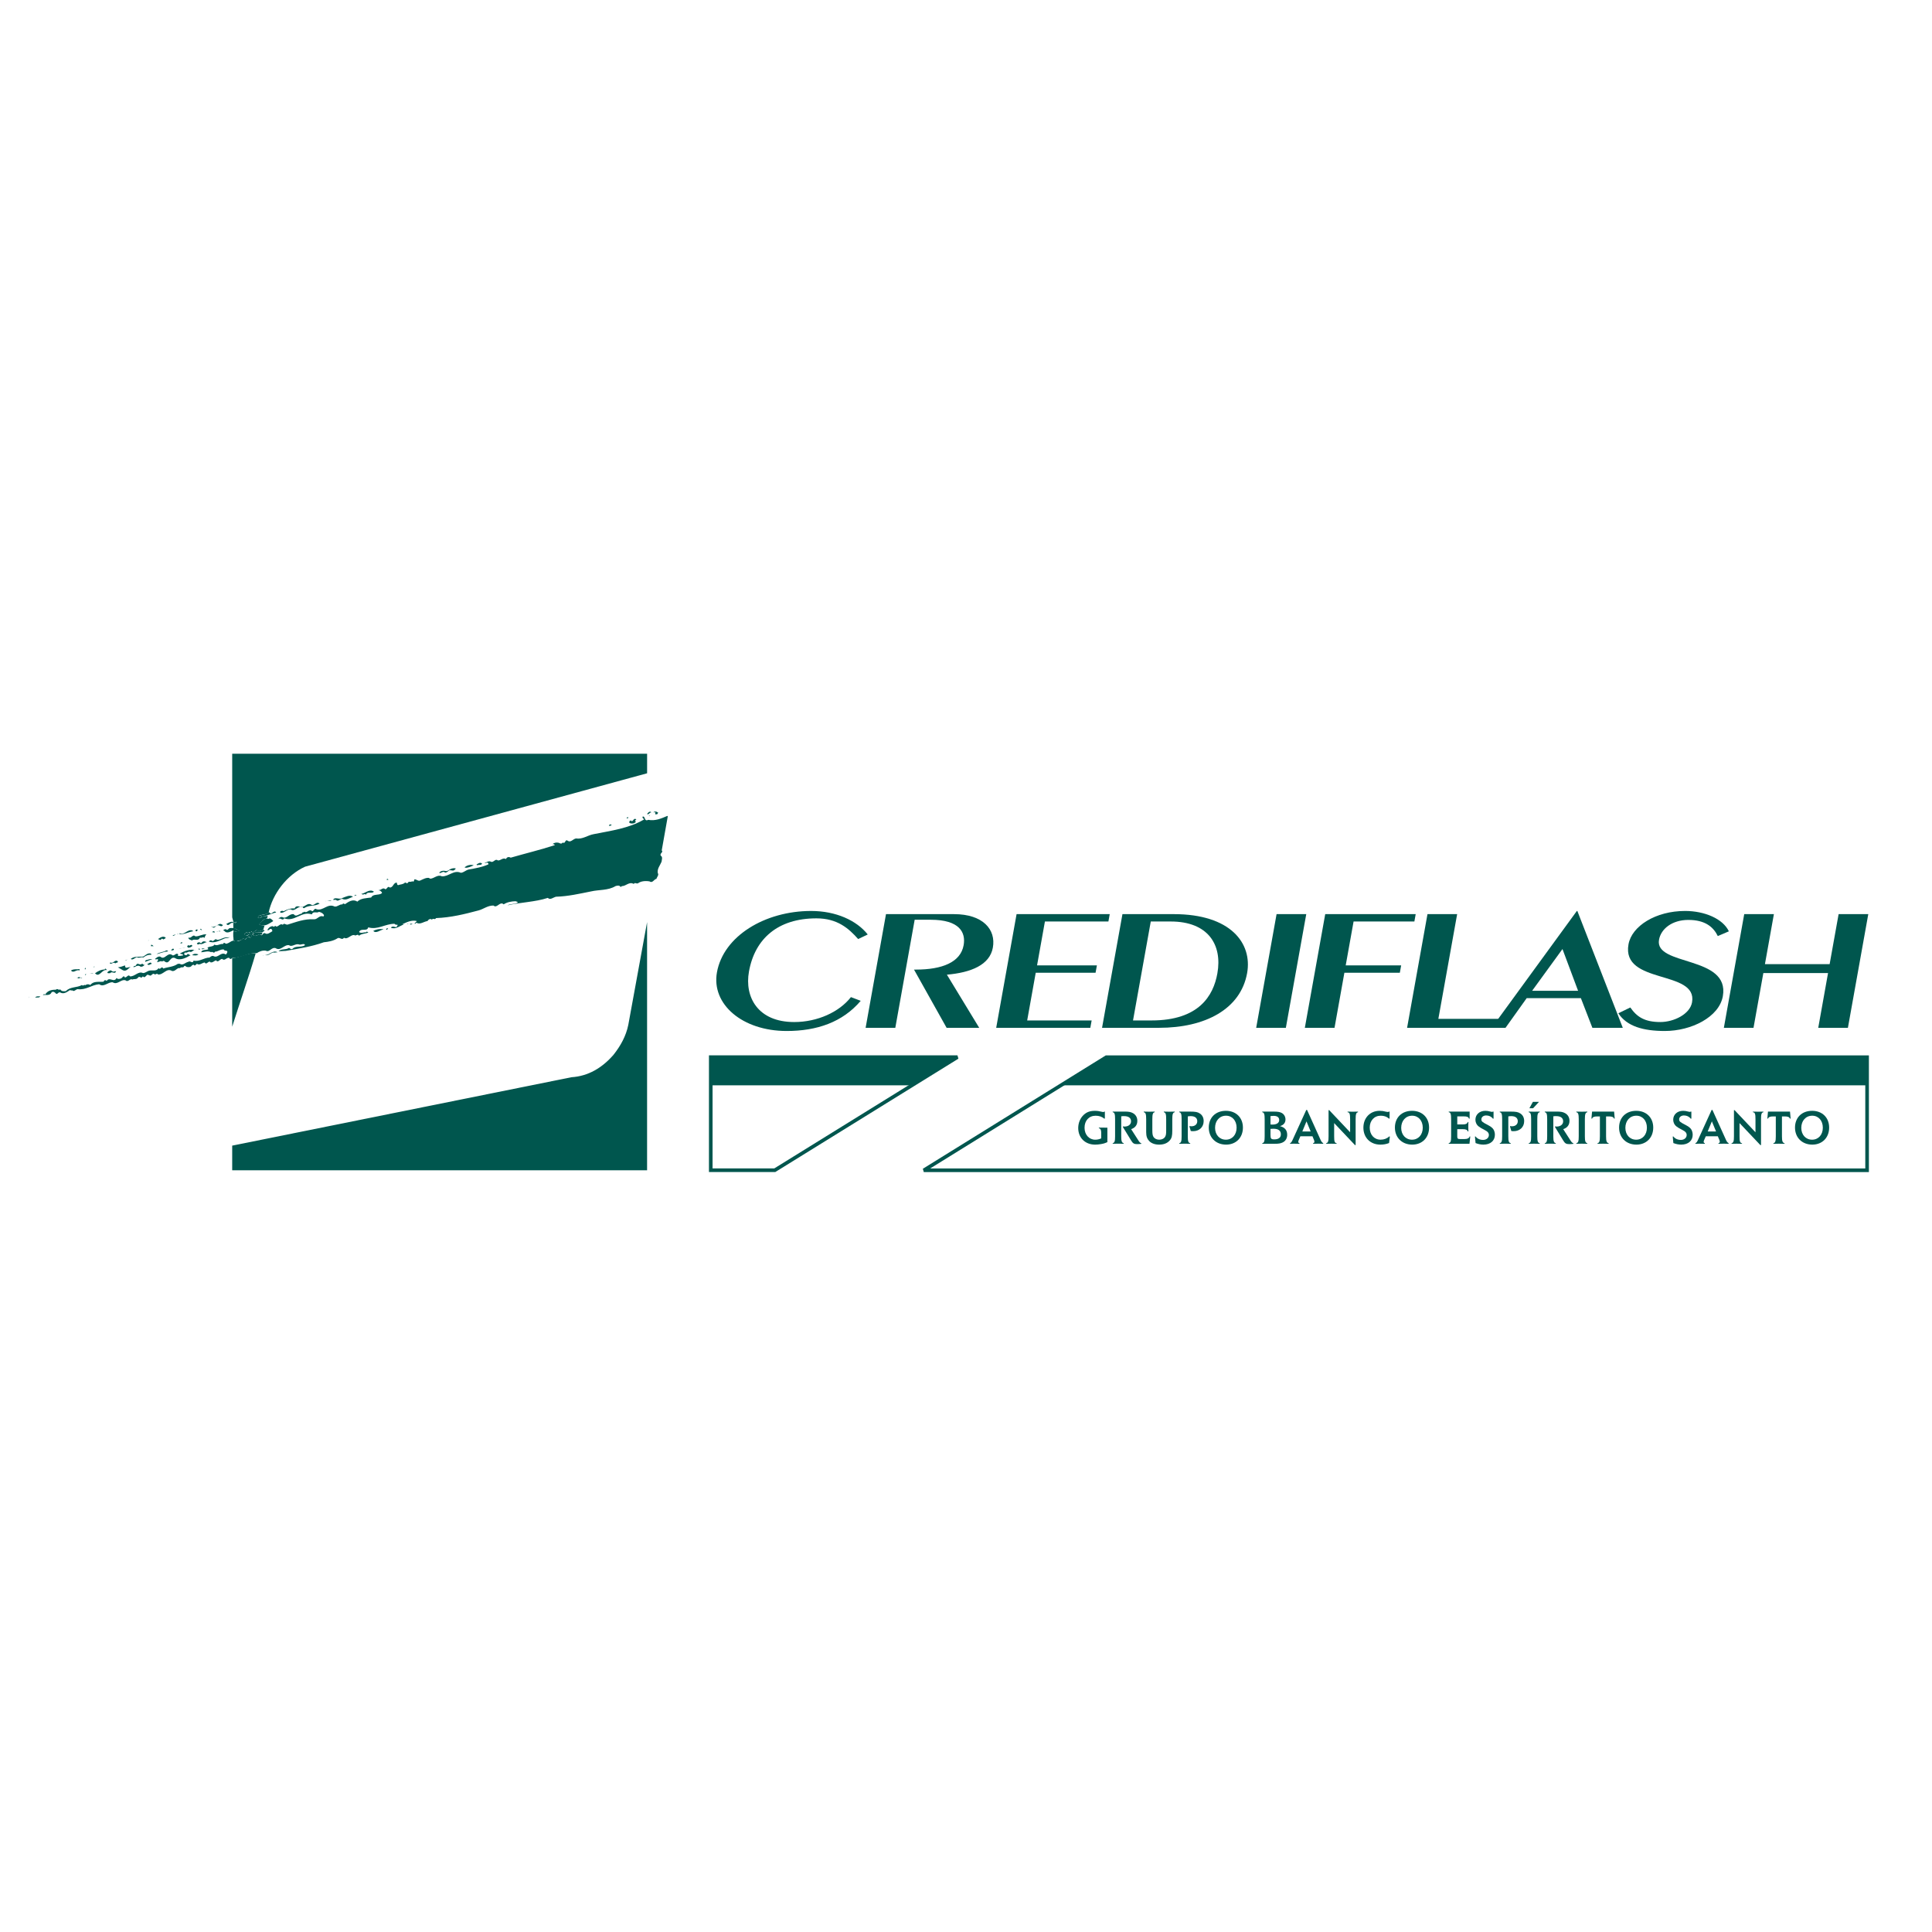 <?xml version="1.0" encoding="utf-8"?>
<!-- Generator: Adobe Illustrator 13.0.0, SVG Export Plug-In . SVG Version: 6.00 Build 14948)  -->
<!DOCTYPE svg PUBLIC "-//W3C//DTD SVG 1.0//EN" "http://www.w3.org/TR/2001/REC-SVG-20010904/DTD/svg10.dtd">
<svg version="1.0" id="Layer_1" xmlns="http://www.w3.org/2000/svg" xmlns:xlink="http://www.w3.org/1999/xlink" x="0px" y="0px"
	 width="192.756px" height="192.756px" viewBox="0 0 192.756 192.756" enable-background="new 0 0 192.756 192.756"
	 xml:space="preserve">
<g>
	<polygon fill-rule="evenodd" clip-rule="evenodd" fill="#FFFFFF" points="0,0 192.756,0 192.756,192.756 0,192.756 0,0 	"/>
	<path fill-rule="evenodd" clip-rule="evenodd" fill="#00564E" d="M64.561,116.76H23.166v-2.461l33.849-6.824
		c1.669-0.105,3.057-0.93,4.19-2.232c0.717-0.904,1.256-1.883,1.481-2.994l1.874-10.25V116.76L64.561,116.76z"/>
	<path fill-rule="evenodd" clip-rule="evenodd" fill="#00564E" d="M65.652,81.048c0.025,0.073-0.067,0.137-0.098,0.196
		c-0.088-0.016-0.18,0.033-0.195-0.039c0-0.047,0.087-0.143,0-0.158h-0.176c0.076-0.074,0.238-0.113,0.371-0.039
		C65.564,81.022,65.584,81.062,65.652,81.048L65.652,81.048z"/>
	<path fill-rule="evenodd" clip-rule="evenodd" fill="#00564E" d="M64.989,81.048c-0.188-0.006-0.283,0.293-0.431,0.158
		C64.61,81.159,64.79,80.847,64.989,81.048L64.989,81.048z"/>
	<polygon fill-rule="evenodd" clip-rule="evenodd" fill="#00564E" points="64.792,81.42 64.734,81.362 64.833,81.362 64.792,81.42 	
		"/>
	<path fill-rule="evenodd" clip-rule="evenodd" fill="#00564E" d="M66.021,84.845c0.2,0.185-0.231,0.292-0.097,0.529
		c0.223,0.121,0.095,0.428,0.078,0.607c-0.153,0.373-0.457,0.702-0.371,1.136c0.134,0.176-0.095,0.383-0.135,0.566
		c-0.237,0.027-0.399,0.472-0.683,0.255c-0.394-0.071-0.871-0.038-1.172,0.196c-0.209,0.046-0.294-0.129-0.407,0.059
		c-0.459-0.267-0.781,0.223-1.188,0.216c-0.067,0.025-0.09,0.104-0.136,0.078c-0.102-0.204-0.383-0.116-0.506-0.078
		c-0.726,0.446-1.652,0.344-2.438,0.528c-1.16,0.232-2.288,0.495-3.491,0.529c-0.284,0.065-0.585,0.367-0.819,0.116
		c-1.284,0.422-2.718,0.433-4.017,0.745c0.237-0.156,0.697-0.098,1.015-0.275c-0.017-0.131-0.156-0.072-0.194-0.137
		c-0.46,0.012-0.871,0.089-1.208,0.314c-0.379-0.351-0.663,0.441-1.016,0.117c-0.586-0.009-1.001,0.363-1.501,0.49
		c-1.376,0.367-2.75,0.709-4.231,0.762c-0.127,0.227-0.298-0.047-0.408,0.158c-0.176-0.161-0.376,0.02-0.448,0.138
		c-0.37,0.055-0.741,0.377-1.073,0.177c-0.102-0.025-0.147,0.186-0.214,0.058l0.235-0.234c-0.524-0.138-1.03,0.118-1.444,0.313
		c0.026,0.03,0.087,0.008,0.157,0.019c-0.42,0.137-0.825,0.538-1.308,0.333c0.02-0.064,0.127-0.117,0.234-0.117
		c0.128,0,0.348,0.174,0.391-0.08l0.078-0.079c-0.127-0.043-0.286,0.005-0.333-0.118c-0.94-0.005-1.695,0.642-2.632,0.353
		c-0.107,0.47-0.717,0.021-0.917,0.47c0.2,0.162,0.472,0.015,0.723,0.02c0.05-0.146,0.128,0.014,0.214,0.019
		c-0.257,0.139-0.686,0.099-0.937,0.333c-0.156-0.249-0.324,0.084-0.486-0.077c-0.394-0.015-0.657,0.493-1.015,0.274
		c-0.214,0.313-0.44-0.127-0.683,0.078c-0.402,0.244-0.859,0.327-1.325,0.372c-1.215,0.44-2.516,0.634-3.801,0.861l-0.722,0.039
		c0.266-0.274,0.726-0.118,1.032-0.332c0.104-0.001,0.197,0.19,0.353,0.099c0.306-0.363,0.882-0.109,1.247-0.374
		c0.009-0.054-0.049-0.069-0.058-0.097c-0.191-0.06-0.362,0.097-0.547,0.02c-0.336-0.108-0.711,0.302-0.975,0.078
		c-0.506-0.083-0.847,0.632-1.345,0.293c-0.42-0.127-0.607,0.465-0.975,0.255c-0.344-0.049-0.668,0.083-0.908,0.251
		c-0.891-0.06-1.495,0.471-2.331,0.458c-0.145-0.05-0.277,0.278-0.405,0.014c-0.269-0.093-0.455,0.357-0.703,0.099
		c-0.243-0.021-0.399,0.44-0.625,0.137c-0.194,0.068-0.35,0.268-0.564,0.196c0-0.036-0.034-0.045-0.041-0.059
		c-0.208-0.04-0.353,0.357-0.526,0.079c-0.26,0.037-0.514,0.322-0.76,0.137c-0.104,0.024-0.148,0.204-0.273,0.157
		c-0.061-0.125-0.172-0.035-0.234,0c-0.099,0.17-0.314,0.2-0.487,0.157c-0.133-0.002-0.162-0.179-0.291-0.079
		c-0.096,0.234-0.305,0.009-0.411,0.196c-0.304-0.089-0.47,0.38-0.819,0.274c-0.527-0.328-0.867,0.434-1.384,0.353
		c-0.083-0.147-0.22,0.014-0.332,0c-0.068-0.129-0.239-0.036-0.292,0.039c-0.181,0.244-0.385-0.197-0.547,0.098
		c-0.072,0.062-0.136,0.146-0.234,0.137c-0.038-0.051-0.082-0.074-0.136-0.059c-0.112,0.262-0.302-0.118-0.447,0.1
		c-0.152,0.223-0.391,0.102-0.565,0.195c-0.253-0.15-0.419,0.32-0.683,0.076c-0.468-0.137-0.804,0.504-1.287,0.197
		c-0.488-0.031-0.876,0.535-1.346,0.195c-0.759,0.059-1.314,0.605-2.146,0.49c-0.192,0.018-0.343,0.301-0.544,0.117
		c-0.083,0.047-0.161-0.021-0.234-0.02c-0.271,0.188-0.618,0.441-0.956,0.234c-0.194-0.086-0.251,0.219-0.429,0.117
		c-0.091-0.139-0.275-0.246-0.43-0.137c-0.17,0.381-0.571,0.238-0.857,0.273c-0.034-0.039,0.14-0.135,0.216-0.039
		c0.211-0.393,0.64-0.5,1.072-0.488c0.14-0.188,0.276,0.109,0.429-0.039c0.114,0.223,0.363,0.203,0.564,0.176
		c0.426-0.461,1.104-0.316,1.599-0.607c0.115,0.154,0.211-0.08,0.352,0.02c0.133-0.123,0.337-0.119,0.488-0.02
		c0.294-0.422,0.859-0.281,1.326-0.332c0.049-0.178,0.185-0.178,0.311-0.08c0.275-0.455,0.731,0.24,0.975-0.293
		c0.119,0.156,0.318,0.105,0.47,0.039c0.107-0.045,0.247-0.363,0.35-0.096c0.21,0.055,0.336-0.369,0.527-0.1
		c0.482,0.027,0.817-0.549,1.287-0.332c0.232,0.003,0.393-0.168,0.604-0.234c0.315-0.085,0.745,0.101,0.955-0.255
		c0.175,0.243,0.301-0.29,0.468,0.039c0.466-0.158,1.003-0.158,1.423-0.451c0.061-0.03,0.149-0.025,0.234-0.019
		c0.275,0.209,0.549-0.143,0.837-0.195c0.192-0.163,0.437,0.238,0.527-0.119c0.621,0.122,1.021-0.298,1.599-0.312
		c0.119-0.104,0.278-0.23,0.448-0.117c0.425,0.165,0.706-0.491,1.151-0.197c0.122,0.004,0.11-0.147,0.174-0.215
		c0.026-0.259-0.29-0.064-0.35-0.274c-0.344-0.044-0.564,0.214-0.879,0.216c-0.112,0.248-0.266-0.084-0.387,0.058
		c-0.315-0.182-0.671-0.004-0.996,0c0.11-0.304,0.466-0.19,0.7-0.293c0.018-0.079-0.04-0.118-0.078-0.156
		c0.202-0.168,0.572-0.07,0.703-0.314c0.266,0.179,0.538-0.103,0.859-0.059c0.121-0.293,0.234,0.087,0.428-0.059
		c0.249-0.059,0.515-0.407,0.781-0.221c0.197,0.034,0.556-0.016,0.76-0.269c0.122-0.05,0.18,0.131,0.31,0.058
		c0.109-0.068,0.124-0.258,0.295-0.215c0.034,0.049,0.102,0.102,0.173,0.06c0.093-0.064,0.104-0.177,0.059-0.254
		c-0.246-0.333-0.388,0.342-0.669-0.067c0.133-0.311,0.318-0.03,0.437-0.188c0.15,0.143,0.22-0.209,0.387,0
		c0.171-0.073,0.414-0.362,0.613-0.122c0.235,0.049,0.324-0.249,0.579-0.073c-0.286,0.368-0.908,0.034-1.229,0.353
		c-0.003,0.091,0.133,0.144,0.226,0.178c0.269,0.088,0.448-0.323,0.686-0.049c0.136-0.039,0.162-0.276,0.356-0.208
		c0.22,0.181,0.511-0.079,0.72-0.194c0.014-0.109-0.038-0.202-0.116-0.236c-0.165-0.038-0.229,0.201-0.371,0.118
		c0.09-0.216,0.301-0.388,0.547-0.393c0.107,0.195,0.215-0.152,0.331,0.041c0.242,0.019,0.404-0.363,0.662-0.178
		c0.135-0.225,0.289,0.03,0.488-0.019c0.839-0.254,1.652-0.588,2.632-0.528c0.338,0.02,0.539-0.45,0.917-0.275
		c0.055-0.047,0.104-0.146,0.038-0.194c-0.133-0.182-0.304-0.23-0.466-0.275c-0.246,0.173-0.564-0.122-0.723,0.254
		c-1.01-0.371-1.715,0.798-2.748,0.393c-0.167,0.314-0.376-0.128-0.584,0.077c0.067-0.146,0.208-0.208,0.37-0.214
		c0.438,0.285,0.694-0.363,1.168-0.275c0.214,0.329,0.521-0.043,0.802-0.058c0.005-0.161,0.188-0.099,0.271-0.196
		c0.243,0.215,0.459-0.352,0.76-0.039c0.174-0.019,0.223-0.368,0.449-0.197c0.653,0.188,1.098-0.63,1.792-0.273
		c0.295,0.04,0.468-0.235,0.778-0.215c0.058-0.137,0.16-0.077,0.255-0.02c0.338-0.234,0.798-0.558,1.229-0.254
		c0.361-0.346,0.882-0.342,1.383-0.412c0.216-0.409,0.751-0.174,1.073-0.43c0.035-0.126-0.11-0.181-0.177-0.256
		c-0.055-0.032-0.139,0.008-0.136-0.058c0.249,0.03,0.402-0.321,0.662-0.079c0.167-0.013,0.24-0.38,0.431-0.175
		c0.353,0.025,0.353-0.493,0.7-0.489c0.049,0.074-0.003,0.215,0.139,0.254c0.214-0.092,0.465-0.048,0.683-0.254
		c0.092-0.028,0.156,0.113,0.272,0.039c0.113-0.237,0.271-0.033,0.448-0.177c0.026,0.016,0.078,0.061,0.136,0.02
		c0.055-0.042,0.058-0.11,0.078-0.176l-0.02-0.019c0.226-0.077,0.396,0.247,0.662,0.077c0.254-0.109,0.523-0.276,0.841-0.233
		c-0.011,0.065,0.066,0.04,0.116,0.077c0.394-0.022,0.726-0.452,1.149-0.235c0.682,0.042,1.188-0.673,1.891-0.353
		c0.292-0.018,0.497-0.271,0.801-0.333c0.657-0.11,1.328-0.228,1.949-0.509c0.035-0.072-0.046-0.129-0.078-0.175
		c-0.125,0.001-0.217,0.099-0.313,0.038c0.11,0.016,0.415-0.285,0.663-0.117c0.237,0.095,0.428-0.36,0.665-0.138
		c0.287,0.036,0.506-0.321,0.819-0.136c0.083-0.199,0.271-0.257,0.468-0.138c1.446-0.418,2.941-0.775,4.406-1.252
		c-0.05-0.11-0.163-0.104-0.234-0.098c0.149-0.139,0.378-0.193,0.622-0.136c0.083,0.026,0.182,0.12,0.312,0.059
		c0.032-0.11,0.153-0.042,0.254-0.059c0.087-0.085,0.151-0.365,0.333-0.197c0.298,0.2,0.515-0.176,0.819-0.234
		c0.677,0.105,1.148-0.32,1.773-0.43c1.715-0.345,3.503-0.57,5.03-1.47c-0.067-0.112-0.206-0.119-0.154-0.273
		c0.292-0.115,0.127,0.533,0.564,0.314c0.68,0.14,1.302-0.134,1.912-0.393l0.037,0.041L66.021,84.845L66.021,84.845z"/>
	<path fill-rule="evenodd" clip-rule="evenodd" fill="#00564E" d="M62.687,81.616c-0.069,0.033-0.136,0.013-0.173,0.019
		c-0.012-0.059,0.075-0.098,0.153-0.117C62.681,81.537,62.661,81.58,62.687,81.616L62.687,81.616z"/>
	<path fill-rule="evenodd" clip-rule="evenodd" fill="#00564E" d="M63.488,81.752c-0.052,0.062-0.174,0.104-0.082,0.197
		c-0.011,0.009,0,0.024,0.041,0.019c-0.027,0.092-0.154,0.146-0.214,0.176c-0.173,0.038-0.344,0.02-0.448-0.058
		c0.006-0.09-0.011-0.211,0.136-0.216h0.062c-0.032,0.028,0,0.039,0.037,0.06C63.201,81.952,63.216,81.552,63.488,81.752
		L63.488,81.752z"/>
	<path fill-rule="evenodd" clip-rule="evenodd" fill="#00564E" d="M61.029,82.301c-0.046,0.062-0.156,0.077-0.214,0.098
		c-0.078-0.001-0.061-0.076-0.02-0.098C60.836,82.236,60.952,82.25,61.029,82.301L61.029,82.301z"/>
	<path fill-rule="evenodd" clip-rule="evenodd" fill="#00564E" d="M48.104,86.176c-0.143,0.193-0.333,0.061-0.487,0.157
		l-0.077-0.078C47.673,86.174,47.928,85.969,48.104,86.176L48.104,86.176z"/>
	<path fill-rule="evenodd" clip-rule="evenodd" fill="#00564E" d="M47.266,86.333c-0.291,0.115-0.576,0.277-0.876,0.235l-0.02-0.059
		C46.557,86.364,46.927,86.213,47.266,86.333L47.266,86.333z"/>
	<polygon fill-rule="evenodd" clip-rule="evenodd" fill="#00564E" points="46.114,86.549 45.863,86.647 46.114,86.549 	"/>
	<path fill-rule="evenodd" clip-rule="evenodd" fill="#00564E" d="M45.472,86.647c-0.018,0.061-0.113,0.134-0.156,0.175
		c-0.206,0.115-0.448-0.124-0.604,0.099c-0.113,0.07-0.214,0.191-0.33,0.118c-0.205-0.175-0.388,0.153-0.567,0.038
		c0.122-0.174,0.388-0.243,0.642-0.175c0.22,0.059,0.411-0.219,0.666-0.255C45.215,86.614,45.374,86.614,45.472,86.647
		L45.472,86.647z"/>
	<polygon fill-rule="evenodd" clip-rule="evenodd" fill="#00564E" points="41.923,87.41 41.943,87.41 41.943,87.45 41.923,87.45 
		41.923,87.41 	"/>
	<path fill-rule="evenodd" clip-rule="evenodd" fill="#00564E" d="M38.765,87.762l-0.177,0.04l0.023-0.118
		C38.669,87.657,38.704,87.729,38.765,87.762L38.765,87.762z"/>
	<path fill-rule="evenodd" clip-rule="evenodd" fill="#00564E" d="M37.304,88.957c-0.156,0.247-0.7-0.071-0.781,0.313
		c-0.145-0.176-0.31,0.089-0.428-0.079h-0.194C36.404,89.227,36.798,88.62,37.304,88.957L37.304,88.957z"/>
	<polygon fill-rule="evenodd" clip-rule="evenodd" fill="#00564E" points="35.334,89.387 35.45,89.27 35.589,89.308 35.334,89.387 	
		"/>
	<path fill-rule="evenodd" clip-rule="evenodd" fill="#00564E" d="M35.219,89.466c-0.344,0.128-0.714,0.401-1.073,0.214
		c-0.238-0.009-0.417,0.33-0.625,0.099h-0.292c0.191-0.361,0.65,0.04,0.954-0.197C34.49,89.477,34.889,89.237,35.219,89.466
		L35.219,89.466z"/>
	<path fill-rule="evenodd" clip-rule="evenodd" fill="#00564E" d="M33.073,89.818c-0.167,0.148-0.411,0.03-0.584,0.097v-0.02
		C32.67,89.927,32.864,89.837,33.073,89.818L33.073,89.818z"/>
	<path fill-rule="evenodd" clip-rule="evenodd" fill="#00564E" d="M31.904,90.131c-0.422,0.319-1.108,0.138-1.542,0.47
		c-0.119,0.04-0.147-0.103-0.214-0.118c-0.469-0.11-0.757,0.538-1.151,0.235c-0.39-0.004-0.613,0.378-0.992,0.353
		c-0.037-0.029-0.037-0.062-0.061-0.078c0.023-0.097,0.223-0.17,0.35-0.078c0.333-0.171,0.723-0.327,1.11-0.276
		c0.041-0.203,0.261-0.257,0.452-0.194c0.494,0.27,0.772-0.533,1.267-0.139c0.266,0.026,0.477-0.385,0.72-0.175H31.904
		L31.904,90.131z"/>
	<path fill-rule="evenodd" clip-rule="evenodd" fill="#00564E" d="M27.557,91.032c-0.458,0.094-0.888,0.355-1.438,0.421
		c-0.101,0.04-0.186,0.166-0.298,0.145c-0.058-0.101-0.153-0.077-0.231-0.077c0.341-0.303,0.859-0.171,1.227-0.493
		c0.072-0.045,0.121,0.136,0.214,0.122C27.198,91.104,27.377,90.801,27.557,91.032L27.557,91.032z"/>
	<path fill-rule="evenodd" clip-rule="evenodd" fill="#00564E" d="M24.827,91.657h0.37c-0.199,0.08-0.468,0.255-0.645,0.08
		c-0.243,0-0.443,0.366-0.663,0.098l-0.234,0.058c0.26-0.509,0.723,0.17,1.016-0.295C24.72,91.604,24.806,91.57,24.827,91.657
		L24.827,91.657z"/>
	<path fill-rule="evenodd" clip-rule="evenodd" fill="#00564E" d="M27.262,91.893c-0.37,0.23-0.674,0.487-1.189,0.45
		c-0.341-0.309-0.535,0.298-0.917,0.215c-0.086,0.009-0.126-0.06-0.173-0.079c0.156-0.104,0.417-0.053,0.622-0.118
		c0.382-0.206,0.72-0.877,1.181-0.681C26.938,91.54,27.146,91.737,27.262,91.893L27.262,91.893z"/>
	<path fill-rule="evenodd" clip-rule="evenodd" fill="#00564E" d="M23.248,91.971c-0.035,0.058,0.066,0.042,0.098,0.07l0.231-0.07
		c-0.087,0.054-0.113,0.251-0.246,0.202c-0.012-0.049-0.107-0.123-0.142-0.104c-0.228-0.02-0.385,0.395-0.587,0.137h-0.058
		C22.756,92.089,22.961,91.937,23.248,91.971L23.248,91.971z"/>
	<polygon fill-rule="evenodd" clip-rule="evenodd" fill="#00564E" points="40.599,92.207 40.636,92.166 40.812,92.166 
		40.599,92.207 	"/>
	<path fill-rule="evenodd" clip-rule="evenodd" fill="#00564E" d="M41.162,92.166c-0.081,0.07-0.208,0.108-0.271,0.041
		C40.942,92.127,41.055,92.176,41.162,92.166L41.162,92.166z"/>
	<path fill-rule="evenodd" clip-rule="evenodd" fill="#00564E" d="M22.253,92.284c-0.194,0.303-0.359-0.062-0.605,0.041
		c0.127-0.075,0.264-0.201,0.448-0.118C22.131,92.256,22.189,92.26,22.253,92.284L22.253,92.284z"/>
	<polygon fill-rule="evenodd" clip-rule="evenodd" fill="#00564E" points="21.59,92.324 21.607,92.324 21.607,92.362 21.59,92.362 
		21.59,92.324 	"/>
	<path fill-rule="evenodd" clip-rule="evenodd" fill="#00564E" d="M21.492,92.42c0.006-0.038,0.046-0.019,0.078-0.019
		c-0.09,0.049-0.188,0.172-0.312,0.157c-0.017-0.094-0.13-0.074-0.156-0.098l0.02-0.059C21.183,92.548,21.37,92.442,21.492,92.42
		L21.492,92.42z"/>
	<path fill-rule="evenodd" clip-rule="evenodd" fill="#00564E" d="M23.606,92.742c0.145,0.047,0.24,0.012,0.402,0.012
		c-0.251,0.2-0.547,0.282-0.761,0.078c-0.234,0.107-0.478,0.274-0.741,0.156c-0.069-0.064-0.147-0.152-0.234-0.156
		c0.043-0.103,0.186-0.142,0.289-0.118c0.142,0.186,0.231-0.098,0.373-0.118C23.161,92.593,23.453,92.53,23.606,92.742
		L23.606,92.742z"/>
	<polygon fill-rule="evenodd" clip-rule="evenodd" fill="#00564E" points="24.396,92.559 24.416,92.559 24.416,92.599 
		24.396,92.599 24.396,92.559 	"/>
	<path fill-rule="evenodd" clip-rule="evenodd" fill="#00564E" d="M38.727,92.597c-0.058,0.045-0.058,0.109-0.098,0.157
		c-0.047-0.01-0.093,0.01-0.099-0.02C38.527,92.631,38.635,92.608,38.727,92.597L38.727,92.597z"/>
	<path fill-rule="evenodd" clip-rule="evenodd" fill="#00564E" d="M20.146,92.754l-0.019,0.04c-0.071-0.006-0.188-0.055-0.136-0.118
		C20.08,92.631,20.061,92.739,20.146,92.754L20.146,92.754z"/>
	<path fill-rule="evenodd" clip-rule="evenodd" fill="#00564E" d="M38.241,92.734c-0.289,0.038-0.746,0.455-0.998,0.137
		c0.287-0.146,0.628-0.225,0.998-0.157V92.734L38.241,92.734z"/>
	<path fill-rule="evenodd" clip-rule="evenodd" fill="#00564E" d="M19.717,92.813c-0.011,0.033-0.061,0.058-0.078,0.098
		c-0.074,0.019-0.164-0.041-0.136-0.098C19.545,92.754,19.709,92.661,19.717,92.813L19.717,92.813z"/>
	<path fill-rule="evenodd" clip-rule="evenodd" fill="#00564E" d="M19.269,92.912c-0.48,0.062-0.859,0.352-1.384,0.273
		c0.019-0.031,0.019-0.065,0.06-0.079c0.447,0.226,0.753-0.421,1.248-0.274L19.269,92.912L19.269,92.912z"/>
	<polygon fill-rule="evenodd" clip-rule="evenodd" fill="#00564E" points="21.822,92.93 21.842,92.871 22.038,92.912 21.822,92.93 	
		"/>
	<path fill-rule="evenodd" clip-rule="evenodd" fill="#00564E" d="M21.434,93.008c-0.078,0.089-0.217-0.074-0.353,0.019
		C21.17,93.013,21.353,92.779,21.434,93.008L21.434,93.008z"/>
	<path fill-rule="evenodd" clip-rule="evenodd" fill="#00564E" d="M21.726,92.988h-0.098C21.645,92.939,21.691,92.939,21.726,92.988
		L21.726,92.988z"/>
	<path fill-rule="evenodd" clip-rule="evenodd" fill="#00564E" d="M17.788,93.185l-0.136,0.039
		C17.727,93.249,17.704,93.097,17.788,93.185L17.788,93.185z"/>
	<path fill-rule="evenodd" clip-rule="evenodd" fill="#00564E" d="M24.222,93.302c-0.106,0.098-0.239,0.175-0.373,0.117
		c-0.061-0.048-0.139-0.088-0.194-0.04c-0.153,0.186-0.393-0.039-0.564,0.04c0.145-0.068,0.411,0.078,0.564-0.079
		c0.069-0.092,0.176-0.117,0.292-0.137C24.037,93.208,24.104,93.306,24.222,93.302L24.222,93.302z"/>
	<path fill-rule="evenodd" clip-rule="evenodd" fill="#00564E" d="M20.595,93.224c-0.104,0.093-0.165,0.211-0.176,0.352
		c-0.173-0.167-0.309,0.059-0.468-0.039c-0.154,0.416-0.54,0.073-0.8,0.292c-0.137-0.068-0.372-0.092-0.352-0.292
		c0.297,0.141,0.423-0.383,0.685-0.118C19.886,93.444,20.174,93.18,20.595,93.224L20.595,93.224z"/>
	<path fill-rule="evenodd" clip-rule="evenodd" fill="#00564E" d="M17.553,93.263c-0.129,0.004-0.206,0.126-0.331,0.116
		C17.27,93.276,17.435,93.238,17.553,93.263L17.553,93.263z"/>
	<path fill-rule="evenodd" clip-rule="evenodd" fill="#00564E" d="M16.539,93.557c-0.036,0.091-0.163,0.112-0.234,0.175
		c-0.069-0.035-0.127-0.126-0.195-0.059c-0.03,0.034-0.068,0.122-0.136,0.098l-0.214-0.079
		C15.979,93.551,16.281,93.321,16.539,93.557L16.539,93.557z"/>
	<path fill-rule="evenodd" clip-rule="evenodd" fill="#00564E" d="M22.895,93.497c-0.116,0.151-0.289,0.06-0.448,0.118
		c-0.509,0.196-1.076,0.567-1.62,0.313c0.072-0.064,0.145-0.122,0.255-0.117c0.231,0.273,0.358-0.293,0.566-0.04
		c0.405,0.004,0.697-0.337,1.131-0.234C22.808,93.512,22.839,93.488,22.895,93.497L22.895,93.497z"/>
	<path fill-rule="evenodd" clip-rule="evenodd" fill="#00564E" d="M14.843,93.811c-0.016,0.004-0.03,0.014-0.021,0.04h-0.039
		C14.813,93.83,14.788,93.791,14.843,93.811L14.843,93.811z"/>
	<path fill-rule="evenodd" clip-rule="evenodd" fill="#00564E" d="M20.633,94.007c-0.254,0.013-0.474,0.283-0.701,0.156
		c-0.091,0.068-0.218,0.092-0.273,0l-0.02-0.02c0.047-0.078,0.145-0.136,0.253-0.136c0.056,0.039,0.116,0.097,0.215,0.078
		C20.223,93.825,20.508,93.937,20.633,94.007L20.633,94.007z"/>
	<path fill-rule="evenodd" clip-rule="evenodd" fill="#00564E" d="M18.197,94.065c-0.036,0.078-0.143,0.044-0.215,0.059
		C18.033,94.069,18.127,93.917,18.197,94.065L18.197,94.065z"/>
	<path fill-rule="evenodd" clip-rule="evenodd" fill="#00564E" d="M15.331,94.398h-0.273l0.02-0.137
		C15.178,94.246,15.243,94.345,15.331,94.398L15.331,94.398z"/>
	<path fill-rule="evenodd" clip-rule="evenodd" fill="#00564E" d="M19.192,94.378c-0.116,0.118-0.256,0.167-0.411,0.177
		l-0.117-0.118l0.117-0.158C18.91,94.486,19.105,94.104,19.192,94.378L19.192,94.378z"/>
	<path fill-rule="evenodd" clip-rule="evenodd" fill="#00564E" d="M17.806,94.673c0.253-0.012,0.461-0.143,0.722-0.158
		L17.806,94.673L17.806,94.673z"/>
	<path fill-rule="evenodd" clip-rule="evenodd" fill="#00564E" d="M19.951,94.711c-0.046,0.083-0.11-0.006-0.155,0l0.038-0.079
		C19.886,94.614,19.905,94.682,19.951,94.711L19.951,94.711z"/>
	<path fill-rule="evenodd" clip-rule="evenodd" fill="#00564E" d="M20.439,94.632c-0.107,0.034-0.237,0.126-0.333,0.041
		C20.17,94.593,20.32,94.641,20.439,94.632L20.439,94.632z"/>
	<path fill-rule="evenodd" clip-rule="evenodd" fill="#00564E" d="M17.358,94.75c-0.08,0.077-0.191,0.077-0.293,0.078
		C17.112,94.73,17.307,94.524,17.358,94.75L17.358,94.75z"/>
	<path fill-rule="evenodd" clip-rule="evenodd" fill="#00564E" d="M19.543,94.788c-0.262-0.127-0.363,0.304-0.626,0.158
		c-0.167-0.01-0.302,0.165-0.447,0.079c-0.08,0.042-0.094,0.116-0.097,0.194c0.061,0.074,0.172,0.093,0.271,0.06
		c0.097-0.241,0.233,0.024,0.371,0.02c-0.396,0.229-1.064,0.621-1.58,0.273c-0.532-0.162-0.522,0.783-1.053,0.314
		c-0.152-0.066-0.197,0.12-0.312,0l-0.39,0.117c-0.005-0.118,0.161-0.21,0.059-0.314c-0.099-0.005-0.226,0.087-0.272-0.019
		c0.114-0.079,0.315-0.309,0.545-0.216c0.418,0.396,0.73-0.552,1.209-0.137c0.217,0.044,0.369-0.305,0.565-0.098l-0.06,0.118
		c0.165,0.078,0.369,0.009,0.547-0.02c-0.007-0.153-0.227-0.124-0.331-0.177C18.409,94.872,18.955,94.667,19.543,94.788
		L19.543,94.788z"/>
	<path fill-rule="evenodd" clip-rule="evenodd" fill="#00564E" d="M16.774,94.906c-0.134,0.058-0.329,0.03-0.469,0.098L15.623,95.2
		c0.262-0.215,0.662-0.181,0.956-0.372C16.651,94.814,16.719,94.833,16.774,94.906L16.774,94.906z"/>
	<path fill-rule="evenodd" clip-rule="evenodd" fill="#00564E" d="M27.693,95.004c-0.138,0.004-0.309,0.063-0.451,0.021
		c-0.263,0.086-0.472,0.336-0.758,0.273v-0.02C26.869,95.308,27.204,94.754,27.693,95.004L27.693,95.004z"/>
	<path fill-rule="evenodd" clip-rule="evenodd" fill="#00564E" d="M15.098,95.22v0.039c-0.319-0.023-0.577,0.088-0.799,0.275
		c-0.207-0.104-0.464,0.111-0.646-0.041c-0.198,0.073-0.442,0.342-0.604,0.177c0.328-0.291,0.839-0.191,1.25-0.235
		c0.232-0.142,0.447-0.388,0.759-0.294L15.098,95.22L15.098,95.22z"/>
	<path fill-rule="evenodd" clip-rule="evenodd" fill="#00564E" d="M19.796,95.22c-0.177,0.16-0.416,0.093-0.626,0.079
		C19.355,95.102,19.593,95.156,19.796,95.22L19.796,95.22z"/>
	<polygon fill-rule="evenodd" clip-rule="evenodd" fill="#00564E" points="26.25,95.299 26.27,95.299 26.27,95.337 26.25,95.337 
		26.25,95.299 	"/>
	<path fill-rule="evenodd" clip-rule="evenodd" fill="#00564E" d="M14.494,95.964c-0.06-0.231,0.251-0.178,0.389-0.255
		c0.101,0,0.194-0.039,0.312-0.02L14.494,95.964L14.494,95.964z"/>
	<path fill-rule="evenodd" clip-rule="evenodd" fill="#00564E" d="M12.717,95.729c-0.076,0.058-0.16,0.103-0.251,0.117
		C12.538,95.787,12.63,95.767,12.717,95.729L12.717,95.729z"/>
	<path fill-rule="evenodd" clip-rule="evenodd" fill="#00564E" d="M11.762,95.925c0.007,0.169-0.19,0.082-0.253,0.196
		c-0.193-0.201-0.364,0.121-0.543,0c-0.025-0.055,0.033-0.07,0.056-0.098C11.311,96.208,11.462,95.649,11.762,95.925L11.762,95.925z
		"/>
	<path fill-rule="evenodd" clip-rule="evenodd" fill="#00564E" d="M15.135,96.16c-0.156,0.032-0.294,0.214-0.429,0.039h-0.058
		C14.804,96.179,15.042,95.875,15.135,96.16L15.135,96.16z"/>
	<path fill-rule="evenodd" clip-rule="evenodd" fill="#00564E" d="M14.336,96.258h0.098c-0.102,0.12-0.264,0.233-0.429,0.176
		c-0.157-0.139-0.379-0.076-0.527,0.02c-0.049,0.028-0.102,0.037-0.155,0.039c-0.05-0.123,0.155-0.1,0.234-0.156
		c0.155-0.422,0.397,0.067,0.624-0.196L14.336,96.258L14.336,96.258z"/>
	<path fill-rule="evenodd" clip-rule="evenodd" fill="#00564E" d="M12.621,96.55l0.41-0.077c-0.239,0.145-0.424,0.482-0.76,0.333
		l-0.508-0.294c0.25-0.025,0.479-0.108,0.704-0.195C12.489,96.398,12.475,96.555,12.621,96.55L12.621,96.55z"/>
	<path fill-rule="evenodd" clip-rule="evenodd" fill="#00564E" d="M9.443,96.454c-0.019,0.014-0.058,0.048-0.098,0.039
		C9.347,96.442,9.404,96.403,9.443,96.454L9.443,96.454z"/>
	<path fill-rule="evenodd" clip-rule="evenodd" fill="#00564E" d="M8.545,96.57c-0.009,0.019,0.013,0.098-0.019,0.138H8.469
		C8.46,96.638,8.464,96.559,8.545,96.57L8.545,96.57z"/>
	<path fill-rule="evenodd" clip-rule="evenodd" fill="#00564E" d="M10.651,96.787c-0.48-0.11-0.749,0.814-1.17,0.312
		c0.266-0.188,0.596-0.373,0.975-0.372C10.461,96.55,10.643,96.696,10.651,96.787L10.651,96.787z"/>
	<path fill-rule="evenodd" clip-rule="evenodd" fill="#00564E" d="M7.942,96.826c-0.321-0.145-0.604,0.327-0.858,0
		c0.259-0.172,0.567-0.095,0.858-0.138V96.826L7.942,96.826z"/>
	<path fill-rule="evenodd" clip-rule="evenodd" fill="#00564E" d="M11.451,96.903h0.138c-0.161,0.365-0.391-0.07-0.605,0.196
		c-0.099-0.021-0.209,0.028-0.273-0.039c0.016-0.149,0.206-0.208,0.332-0.254C11.139,96.867,11.3,97.01,11.451,96.903L11.451,96.903
		z"/>
	<polygon fill-rule="evenodd" clip-rule="evenodd" fill="#00564E" points="8.956,97.138 9.209,97.08 9.326,97.1 8.956,97.138 	"/>
	<path fill-rule="evenodd" clip-rule="evenodd" fill="#00564E" d="M8.585,97.178c0.015,0.048-0.034,0.076-0.059,0.117H8.487
		C8.493,97.238,8.514,97.162,8.585,97.178L8.585,97.178z"/>
	<path fill-rule="evenodd" clip-rule="evenodd" fill="#00564E" d="M8.195,97.59c0.002,0.027-0.056,0.008-0.079,0.018
		c-0.003-0.035-0.032-0.064-0.058-0.059c-0.12,0.008-0.231,0.137-0.331,0C7.855,97.42,8.059,97.533,8.195,97.59L8.195,97.59z"/>
	<polygon fill-rule="evenodd" clip-rule="evenodd" fill="#00564E" points="7.648,97.531 7.668,97.531 7.668,97.57 7.648,97.57 
		7.648,97.531 	"/>
	<path fill-rule="evenodd" clip-rule="evenodd" fill="#00564E" d="M4.021,99.41c-0.113,0.168-0.331,0.09-0.506,0.117
		C3.601,99.363,3.864,99.41,4.021,99.41L4.021,99.41z"/>
	<polygon fill-rule="evenodd" clip-rule="evenodd" fill="#00564E" points="2.834,99.566 2.93,99.41 2.872,99.527 2.834,99.566 	"/>
	<path fill-rule="evenodd" clip-rule="evenodd" fill="#00564E" d="M64.561,77.151l-34.12,9.317c-1.81,0.816-3.248,2.704-3.644,4.599
		c-0.324,0.248-0.801,0.122-1.114,0.412c0.173,0.262,0.365,0.003,0.547-0.058l0.469-0.04c0.037,0.355-0.348,0.252-0.507,0.469
		l-0.349,0.374c0.138,0.032,0.356,0.187,0.543,0.135l-0.116,0.393c-0.168,0.075-0.353,0.227-0.546,0.117
		c-0.24-0.242-0.417,0.364-0.622,0.058c-0.087,0.019-0.096,0.223-0.197,0.098l-0.037-0.038l-0.119,0.137
		c-0.061-0.125-0.223-0.121-0.292,0l-0.078,0.078c0.09,0.042,0.194,0.242,0.35,0.118c0.086-0.062,0.185-0.214,0.292-0.098
		c0.084,0.045,0.084,0.138,0.081,0.234c-0.052,0.061-0.122,0.081-0.197,0.079c-0.008-0.048-0.055-0.073-0.078-0.098
		c-0.191,0.095-0.338,0.398-0.567,0.175c-0.179,0.276-0.512,0.188-0.74,0.353c-0.063-0.018-0.107-0.159-0.214-0.098
		c-0.002-0.364-0.089-0.664,0-0.998c0.17,0.153,0.414,0.027,0.584-0.04l0.042-0.038c-0.284,0.045-0.403-0.17-0.646-0.197
		l-0.018-0.449c0.133,0.061,0.237-0.071,0.33-0.158v-0.02l-0.292,0.06l-0.139-0.505V75.199h41.395V77.151L64.561,77.151z"/>
	<path fill-rule="evenodd" clip-rule="evenodd" fill="#00564E" d="M25.102,91.676c-0.116,0.091-0.272,0.159-0.451,0.136
		c-0.021-0.09-0.139-0.121-0.177-0.098C24.693,91.414,24.81,91.775,25.102,91.676L25.102,91.676z"/>
	<path fill-rule="evenodd" clip-rule="evenodd" fill="#00564E" d="M24.378,91.774c-0.084,0.09-0.237,0.217-0.37,0.118
		c-0.064-0.111-0.206-0.062-0.292-0.041c0.008-0.036,0.196-0.198,0.35-0.156C24.141,91.781,24.269,91.809,24.378,91.774
		L24.378,91.774z"/>
	<path fill-rule="evenodd" clip-rule="evenodd" fill="#00564E" d="M25.041,92.497c0.208-0.15,0.592-0.032,0.801-0.254
		C25.619,92.431,25.327,92.627,25.041,92.497L25.041,92.497z"/>
	<path fill-rule="evenodd" clip-rule="evenodd" fill="#00564E" d="M26.114,93.279c-0.258-0.251-0.627,0.36-0.896-0.057
		c0.196-0.345,0.668-0.091,0.974-0.216L26.114,93.279L26.114,93.279z"/>
	<path fill-rule="evenodd" clip-rule="evenodd" fill="#00564E" d="M24.185,93.339c-0.066,0.07-0.202,0.119-0.312,0.077
		c-0.125-0.141-0.231-0.021-0.312,0.079l-0.04-0.039C23.682,93.313,24.02,93.067,24.185,93.339L24.185,93.339z"/>
	<path fill-rule="evenodd" clip-rule="evenodd" fill="#00564E" d="M25.509,95.121c-0.688,2.348-1.6,4.946-2.343,7.313v-6.851
		C23.918,95.569,24.674,95.028,25.509,95.121L25.509,95.121z"/>
	<polygon fill-rule="evenodd" clip-rule="evenodd" fill="#00564E" points="186.28,108.283 105.845,108.283 110.375,105.477 
		186.28,105.477 186.28,108.283 	"/>
	<polygon fill="none" stroke="#00564E" stroke-width="0.36" stroke-miterlimit="2.613" points="186.28,116.76 92.167,116.76 
		110.375,105.477 186.28,105.477 186.28,116.76 	"/>
	<polygon fill-rule="evenodd" clip-rule="evenodd" fill="#00564E" points="90.98,108.283 70.913,108.283 70.913,105.471 
		95.526,105.471 90.98,108.283 	"/>
	<polygon fill="none" stroke="#00564E" stroke-width="0.36" stroke-miterlimit="2.613" points="70.913,105.471 95.526,105.471 
		77.299,116.754 70.913,116.754 70.913,105.471 	"/>
	<path fill-rule="evenodd" clip-rule="evenodd" fill="#00564E" d="M109.632,112.504v0.057c0.165,0.035,0.237,0.17,0.237,0.459v0.555
		c-0.191,0.09-0.396,0.133-0.594,0.133c-0.619,0-1.07-0.5-1.07-1.193c0-0.717,0.445-1.199,1.108-1.199
		c0.342,0,0.624,0.096,0.858,0.287h0.061v-0.697h-0.061c-0.034,0.033-0.059,0.043-0.093,0.043c-0.032,0-0.067-0.006-0.117-0.02
		c-0.29-0.074-0.481-0.102-0.726-0.102c-0.465,0-0.802,0.115-1.1,0.389c-0.349,0.316-0.561,0.809-0.561,1.322
		c0,0.982,0.689,1.662,1.694,1.662c0.178,0,0.356-0.02,0.538-0.049c0.292-0.047,0.402-0.08,0.677-0.201v-1.445H109.632
		L109.632,112.504z"/>
	<path fill-rule="evenodd" clip-rule="evenodd" fill="#00564E" d="M112.158,111.357c0.438,0,0.687,0.182,0.687,0.516
		c0,0.312-0.26,0.525-0.654,0.525c-0.051,0-0.079-0.004-0.144-0.016l-0.028,0.039l0.836,1.369c0.172,0.289,0.297,0.359,0.583,0.359
		c0.116,0,0.26-0.008,0.429-0.027v-0.059c-0.11-0.033-0.169-0.086-0.292-0.283l-0.72-1.123c0.407-0.139,0.617-0.418,0.617-0.83
		c0-0.34-0.159-0.613-0.441-0.77c-0.218-0.117-0.423-0.154-0.83-0.154h-1.188v0.062c0.188,0.033,0.239,0.186,0.239,0.695v1.701
		c0,0.508-0.05,0.652-0.239,0.697v0.057c0.276-0.01,0.387-0.01,0.546-0.01c0.154,0,0.27,0,0.554,0.01v-0.057
		c-0.191-0.045-0.247-0.197-0.247-0.697v-1.986C111.988,111.357,112.037,111.357,112.158,111.357L112.158,111.357z"/>
	<path fill-rule="evenodd" clip-rule="evenodd" fill="#00564E" d="M114.355,111.662v1.295c0,0.412,0.092,0.664,0.307,0.891
		c0.226,0.229,0.572,0.352,0.987,0.352c0.467,0,0.824-0.146,1.062-0.424c0.196-0.23,0.249-0.447,0.249-1.01v-1.104
		c0-0.502,0.057-0.662,0.246-0.695v-0.062c-0.267,0.004-0.371,0.01-0.544,0.01c-0.104,0-0.212,0-0.318-0.006l-0.23-0.004v0.062
		c0.184,0.033,0.236,0.188,0.236,0.695v1.086c0,0.381-0.017,0.508-0.099,0.656c-0.099,0.188-0.333,0.303-0.593,0.303
		c-0.235,0-0.439-0.09-0.556-0.25c-0.101-0.139-0.133-0.316-0.133-0.697v-1.098c0-0.502,0.052-0.662,0.237-0.695v-0.062
		l-0.235,0.004c-0.098,0.006-0.204,0.006-0.314,0.006c-0.106,0-0.204,0-0.298-0.006l-0.246-0.004v0.062
		C114.302,110.996,114.355,111.16,114.355,111.662L114.355,111.662z"/>
	<path fill-rule="evenodd" clip-rule="evenodd" fill="#00564E" d="M118.803,111.357c0.414,0,0.648,0.182,0.648,0.51
		c0,0.299-0.231,0.502-0.572,0.502c-0.055,0-0.087,0-0.157-0.021l-0.057,0.018l0.138,0.473c0.104,0.018,0.145,0.021,0.228,0.021
		c0.626,0,1.058-0.414,1.058-1.006c0-0.332-0.129-0.598-0.383-0.762c-0.216-0.145-0.428-0.188-0.973-0.188h-1.08v0.062
		c0.185,0.033,0.237,0.186,0.237,0.695v1.701c0,0.508-0.047,0.652-0.237,0.697v0.057c0.256-0.006,0.369-0.01,0.52-0.01
		c0.099,0,0.212,0.004,0.336,0.004l0.24,0.006v-0.057c-0.191-0.035-0.242-0.193-0.242-0.697v-1.979
		C118.641,111.361,118.695,111.357,118.803,111.357L118.803,111.357z"/>
	<path fill-rule="evenodd" clip-rule="evenodd" fill="#00564E" d="M120.6,112.498c0,1.004,0.709,1.701,1.727,1.701
		c0.991,0,1.679-0.693,1.679-1.701c0-0.992-0.688-1.672-1.693-1.672C121.284,110.826,120.6,111.498,120.6,112.498L120.6,112.498z
		 M123.376,112.508c0,0.709-0.439,1.199-1.072,1.199c-0.629,0-1.076-0.486-1.076-1.18c0-0.711,0.45-1.213,1.089-1.213
		C122.944,111.314,123.376,111.807,123.376,112.508L123.376,112.508z"/>
	<path fill-rule="evenodd" clip-rule="evenodd" fill="#00564E" d="M128.253,111.689c0-0.273-0.141-0.52-0.368-0.646
		c-0.204-0.105-0.385-0.139-0.83-0.139h-1.12v0.062c0.189,0.033,0.241,0.188,0.241,0.695v1.701c0,0.504-0.046,0.652-0.241,0.697
		v0.057h1.208c0.414,0,0.593-0.029,0.809-0.125c0.302-0.135,0.472-0.414,0.472-0.775c0-0.457-0.24-0.74-0.721-0.861
		C128.066,112.248,128.253,112.023,128.253,111.689L128.253,111.689z M126.757,111.354c0.159-0.02,0.22-0.025,0.313-0.025
		c0.357,0,0.555,0.145,0.555,0.414c0,0.293-0.246,0.457-0.691,0.457c-0.053,0-0.09,0-0.177-0.01V111.354l0.288,1.262
		c0.499,0,0.747,0.188,0.747,0.559c0,0.328-0.228,0.5-0.661,0.5c-0.308,0-0.374-0.072-0.374-0.443v-0.602
		c0.139-0.008,0.195-0.014,0.288-0.014L126.757,111.354L126.757,111.354z"/>
	<path fill-rule="evenodd" clip-rule="evenodd" fill="#00564E" d="M131.096,113.732c0.026,0.064,0.043,0.139,0.043,0.178
		c0,0.078-0.043,0.131-0.133,0.143v0.064l0.231-0.006c0.116-0.004,0.228-0.004,0.344-0.004c0.168,0,0.246,0,0.438,0.01v-0.064
		c-0.104-0.051-0.183-0.148-0.262-0.324l-1.35-2.988h-0.081l-1.346,2.947c-0.121,0.266-0.159,0.32-0.271,0.365v0.064
		c0.161-0.01,0.215-0.01,0.374-0.01c0.195,0,0.305,0,0.566,0.01v-0.064c-0.082-0.016-0.121-0.061-0.121-0.127
		c0-0.043,0.013-0.102,0.043-0.168l0.167-0.391h1.207L131.096,113.732L131.096,113.732z M129.932,112.889l0.417-1.01l0.417,1.01
		H129.932L129.932,112.889z"/>
	<path fill-rule="evenodd" clip-rule="evenodd" fill="#00564E" d="M132.551,110.76v2.604c0,0.508-0.048,0.652-0.241,0.697v0.057
		c0.27-0.01,0.38-0.01,0.516-0.01c0.139,0,0.254,0,0.531,0.01v-0.057c-0.203-0.029-0.248-0.174-0.248-0.697v-1.314l2.077,2.195
		h0.066v-2.582c0-0.51,0.055-0.662,0.236-0.695v-0.062l-0.24,0.004l-0.275,0.006l-0.271-0.006l-0.254-0.004v0.062
		c0.198,0.014,0.254,0.164,0.254,0.695v1.305l-2.085-2.207H132.551L132.551,110.76z"/>
	<path fill-rule="evenodd" clip-rule="evenodd" fill="#00564E" d="M138.572,110.904c-0.04,0.029-0.064,0.037-0.095,0.037
		c-0.05,0-0.108-0.008-0.175-0.021c-0.24-0.066-0.443-0.094-0.655-0.094c-0.948,0-1.621,0.699-1.621,1.682
		c0,0.998,0.694,1.691,1.694,1.691c0.318,0,0.584-0.049,0.868-0.158l0.078-0.645l-0.062-0.016c-0.215,0.211-0.52,0.326-0.86,0.326
		c-0.641,0-1.086-0.49-1.086-1.203c0-0.703,0.451-1.189,1.102-1.189c0.333,0,0.595,0.096,0.818,0.287h0.061v-0.697H138.572
		L138.572,110.904z"/>
	<path fill-rule="evenodd" clip-rule="evenodd" fill="#00564E" d="M139.171,112.498c0,1.004,0.711,1.701,1.727,1.701
		c0.995,0,1.681-0.693,1.681-1.701c0-0.992-0.686-1.672-1.696-1.672C139.855,110.826,139.171,111.498,139.171,112.498
		L139.171,112.498z M141.949,112.508c0,0.709-0.441,1.199-1.074,1.199c-0.628,0-1.077-0.486-1.077-1.18
		c0-0.711,0.455-1.213,1.09-1.213C141.516,111.314,141.949,111.807,141.949,112.508L141.949,112.508z"/>
	<path fill-rule="evenodd" clip-rule="evenodd" fill="#00564E" d="M146.02,111.381c0.354,0,0.471,0.043,0.545,0.227h0.061v-0.703
		h-2.087v0.057c0.191,0.039,0.24,0.18,0.24,0.701v1.693c0,0.516-0.049,0.66-0.24,0.697v0.064h2.071l0.078-0.727l-0.057-0.01
		c-0.065,0.188-0.226,0.266-0.576,0.266h-0.32c-0.294,0-0.344-0.039-0.344-0.266v-0.723h0.539c0.321,0,0.46,0.062,0.511,0.227h0.06
		c-0.01-0.223-0.01-0.309-0.01-0.486c0-0.17,0-0.252,0.01-0.453h-0.06c-0.066,0.178-0.198,0.24-0.519,0.24h-0.531v-0.805H146.02
		L146.02,111.381z"/>
	<path fill-rule="evenodd" clip-rule="evenodd" fill="#00564E" d="M148.946,110.904c-0.04,0.023-0.057,0.029-0.087,0.029
		c-0.028,0-0.087-0.01-0.135-0.025c-0.235-0.061-0.36-0.082-0.526-0.082c-0.582,0-0.995,0.367-0.995,0.889
		c0,0.119,0.026,0.236,0.067,0.334c0.114,0.262,0.279,0.396,0.823,0.672c0.332,0.168,0.453,0.309,0.453,0.52
		c0,0.279-0.245,0.488-0.574,0.488c-0.317,0-0.588-0.121-0.753-0.344l-0.064,0.006l0.064,0.654c0.286,0.105,0.529,0.154,0.784,0.154
		c0.696,0,1.142-0.387,1.142-0.982c0-0.127-0.018-0.24-0.057-0.352c-0.084-0.256-0.264-0.428-0.637-0.621
		c-0.576-0.293-0.654-0.361-0.654-0.57c0-0.221,0.203-0.385,0.478-0.385c0.28,0,0.521,0.115,0.671,0.318h0.066v-0.703H148.946
		L148.946,110.904z"/>
	<path fill-rule="evenodd" clip-rule="evenodd" fill="#00564E" d="M150.783,111.357c0.411,0,0.647,0.182,0.647,0.51
		c0,0.299-0.23,0.502-0.57,0.502c-0.057,0-0.089,0-0.159-0.021l-0.057,0.018l0.139,0.473c0.104,0.018,0.144,0.021,0.229,0.021
		c0.623,0,1.055-0.414,1.055-1.006c0-0.332-0.126-0.598-0.382-0.762c-0.217-0.145-0.43-0.188-0.973-0.188h-1.08v0.062
		c0.188,0.033,0.238,0.186,0.238,0.695v1.701c0,0.508-0.049,0.652-0.238,0.697v0.057c0.258-0.006,0.369-0.01,0.519-0.01
		c0.099,0,0.215,0.004,0.34,0.004l0.24,0.006v-0.057c-0.195-0.035-0.246-0.193-0.246-0.697v-1.979
		C150.618,111.361,150.677,111.357,150.783,111.357L150.783,111.357z"/>
	<path fill-rule="evenodd" clip-rule="evenodd" fill="#00564E" d="M152.762,111.662v1.701c0,0.508-0.05,0.652-0.241,0.697v0.057
		c0.246-0.01,0.341-0.01,0.527-0.01c0.204,0,0.309,0,0.572,0.01v-0.057c-0.193-0.045-0.244-0.197-0.244-0.697v-1.701
		c0-0.502,0.057-0.662,0.244-0.695v-0.062l-0.252,0.004c-0.097,0.006-0.199,0.006-0.288,0.006c-0.099,0-0.203,0-0.318-0.006
		l-0.241-0.004v0.062C152.711,111,152.762,111.152,152.762,111.662L152.762,111.662z M152.587,110.572h0.368l0.593-0.641h-0.61
		L152.587,110.572L152.587,110.572z"/>
	<path fill-rule="evenodd" clip-rule="evenodd" fill="#00564E" d="M155.269,111.357c0.438,0,0.687,0.182,0.687,0.516
		c0,0.312-0.262,0.525-0.654,0.525c-0.053,0-0.081-0.004-0.144-0.016l-0.026,0.039l0.831,1.369c0.175,0.289,0.3,0.359,0.588,0.359
		c0.116,0,0.258-0.008,0.427-0.027v-0.059c-0.11-0.033-0.169-0.086-0.294-0.283l-0.721-1.123c0.41-0.139,0.624-0.418,0.624-0.83
		c0-0.34-0.159-0.613-0.447-0.77c-0.212-0.117-0.421-0.154-0.826-0.154h-1.192v0.062c0.188,0.033,0.24,0.186,0.24,0.695v1.701
		c0,0.508-0.045,0.652-0.24,0.697v0.057c0.278-0.01,0.391-0.01,0.548-0.01c0.153,0,0.269,0,0.552,0.01v-0.057
		c-0.191-0.045-0.247-0.197-0.247-0.697v-1.986C155.099,111.357,155.147,111.357,155.269,111.357L155.269,111.357z"/>
	<path fill-rule="evenodd" clip-rule="evenodd" fill="#00564E" d="M157.511,111.662v1.701c0,0.508-0.049,0.652-0.24,0.697v0.057
		c0.242-0.01,0.339-0.01,0.526-0.01c0.203,0,0.308,0,0.571,0.01v-0.057c-0.192-0.045-0.245-0.197-0.245-0.697v-1.701
		c0-0.502,0.059-0.662,0.245-0.695v-0.062l-0.251,0.004c-0.099,0.006-0.201,0.006-0.292,0.006c-0.095,0-0.202,0-0.314-0.006
		l-0.24-0.004v0.062C157.455,111,157.511,111.152,157.511,111.662L157.511,111.662z"/>
	<path fill-rule="evenodd" clip-rule="evenodd" fill="#00564E" d="M160.496,111.385c0.329,0,0.466,0.055,0.544,0.217h0.061
		l-0.061-0.697h-2.198l-0.065,0.697h0.065c0.067-0.162,0.204-0.217,0.54-0.217h0.24v1.979c0,0.508-0.053,0.652-0.242,0.697v0.057
		c0.271-0.01,0.381-0.01,0.545-0.01c0.163,0,0.285,0,0.571,0.01v-0.057c-0.199-0.045-0.258-0.203-0.258-0.697v-1.979H160.496
		L160.496,111.385z"/>
	<path fill-rule="evenodd" clip-rule="evenodd" fill="#00564E" d="M161.536,112.498c0,1.004,0.709,1.701,1.727,1.701
		c0.993,0,1.681-0.693,1.681-1.701c0-0.992-0.688-1.672-1.693-1.672C162.223,110.826,161.536,111.498,161.536,112.498
		L161.536,112.498z M164.312,112.508c0,0.709-0.439,1.199-1.072,1.199c-0.631,0-1.076-0.486-1.076-1.18
		c0-0.711,0.45-1.213,1.091-1.213C163.882,111.314,164.312,111.807,164.312,112.508L164.312,112.508z"/>
	<path fill-rule="evenodd" clip-rule="evenodd" fill="#00564E" d="M168.678,110.904c-0.038,0.023-0.057,0.029-0.088,0.029
		c-0.028,0-0.083-0.01-0.132-0.025c-0.237-0.061-0.362-0.082-0.529-0.082c-0.582,0-0.993,0.367-0.993,0.889
		c0,0.119,0.025,0.236,0.068,0.334c0.115,0.262,0.276,0.396,0.82,0.672c0.336,0.168,0.455,0.309,0.455,0.52
		c0,0.279-0.244,0.488-0.576,0.488c-0.314,0-0.584-0.121-0.752-0.344l-0.062,0.006l0.062,0.654c0.286,0.105,0.532,0.154,0.786,0.154
		c0.697,0,1.143-0.387,1.143-0.982c0-0.127-0.021-0.24-0.059-0.352c-0.085-0.256-0.262-0.428-0.639-0.621
		c-0.574-0.293-0.653-0.361-0.653-0.57c0-0.221,0.202-0.385,0.478-0.385c0.284,0,0.521,0.115,0.671,0.318h0.069v-0.703H168.678
		L168.678,110.904z"/>
	<path fill-rule="evenodd" clip-rule="evenodd" fill="#00564E" d="M171.541,113.732c0.022,0.064,0.044,0.139,0.044,0.178
		c0,0.078-0.044,0.131-0.133,0.143v0.064l0.228-0.006c0.115-0.004,0.23-0.004,0.347-0.004c0.169,0,0.244,0,0.438,0.01v-0.064
		c-0.108-0.051-0.182-0.148-0.262-0.324l-1.353-2.988h-0.08l-1.344,2.947c-0.121,0.266-0.159,0.32-0.274,0.365v0.064
		c0.165-0.01,0.218-0.01,0.373-0.01c0.197,0,0.311,0,0.566,0.01v-0.064c-0.079-0.016-0.117-0.061-0.117-0.127
		c0-0.043,0.014-0.102,0.043-0.168l0.168-0.391h1.203L171.541,113.732L171.541,113.732z M170.376,112.889l0.418-1.01l0.417,1.01
		H170.376L170.376,112.889z"/>
	<path fill-rule="evenodd" clip-rule="evenodd" fill="#00564E" d="M172.997,110.76v2.604c0,0.508-0.05,0.652-0.241,0.697v0.057
		c0.27-0.01,0.379-0.01,0.516-0.01c0.139,0,0.25,0,0.53,0.01v-0.057c-0.2-0.029-0.248-0.174-0.248-0.697v-1.314l2.077,2.195h0.066
		v-2.582c0-0.51,0.053-0.662,0.235-0.695v-0.062l-0.241,0.004l-0.271,0.006l-0.275-0.006l-0.256-0.004v0.062
		c0.203,0.014,0.256,0.164,0.256,0.695v1.305l-2.083-2.207H172.997L172.997,110.76z"/>
	<path fill-rule="evenodd" clip-rule="evenodd" fill="#00564E" d="M178.046,111.385c0.333,0,0.466,0.055,0.543,0.217h0.062
		l-0.062-0.697h-2.198l-0.061,0.697h0.061c0.072-0.162,0.207-0.217,0.542-0.217h0.239v1.979c0,0.508-0.052,0.652-0.243,0.697v0.057
		c0.273-0.01,0.383-0.01,0.548-0.01c0.161,0,0.283,0,0.569,0.01v-0.057c-0.199-0.045-0.261-0.203-0.261-0.697v-1.979H178.046
		L178.046,111.385z"/>
	<path fill-rule="evenodd" clip-rule="evenodd" fill="#00564E" d="M179.088,112.498c0,1.004,0.709,1.701,1.727,1.701
		c0.991,0,1.679-0.693,1.679-1.701c0-0.992-0.688-1.672-1.694-1.672C179.771,110.826,179.088,111.498,179.088,112.498
		L179.088,112.498z M181.864,112.508c0,0.709-0.439,1.199-1.073,1.199c-0.629,0-1.076-0.486-1.076-1.18
		c0-0.711,0.451-1.213,1.09-1.213C181.433,111.314,181.864,111.807,181.864,112.508L181.864,112.508z"/>
	<path fill-rule="evenodd" clip-rule="evenodd" fill="#00564E" d="M86.574,93.233c-1.107-1.399-3.169-2.346-5.645-2.346
		c-4.611,0-8.75,2.504-9.4,6.127c-0.566,3.168,2.519,5.848,6.962,5.848c3.011,0,5.567-0.875,7.384-3.01l-0.978-0.369
		c-1.166,1.488-3.335,2.486-5.663,2.486c-3.618,0-4.969-2.486-4.509-5.042c0.586-3.274,2.892-5.303,6.727-5.303
		c2.088,0,3.219,0.997,4.167,2.065L86.574,93.233L86.574,93.233z"/>
	<path fill-rule="evenodd" clip-rule="evenodd" fill="#00564E" d="M89.325,102.545l1.932-10.781h1.603
		c2.889,0,3.508,1.276,3.282,2.538c-0.303,1.698-2.134,2.434-4.755,2.434h-0.196l3.253,5.81h3.253l-3.225-5.303
		c2.393-0.209,4.275-0.963,4.585-2.696c0.33-1.819-1.001-3.343-3.864-3.343h-6.797l-2.033,11.342H89.325L89.325,102.545z"/>
	<polygon fill-rule="evenodd" clip-rule="evenodd" fill="#00564E" points="108.781,102.545 108.914,101.811 102.482,101.811 
		103.335,97.05 109.305,97.05 109.438,96.314 103.468,96.314 104.252,91.938 110.586,91.938 110.718,91.203 101.424,91.203 
		99.391,102.545 108.781,102.545 	"/>
	<path fill-rule="evenodd" clip-rule="evenodd" fill="#00564E" d="M114.813,91.938h1.99c3.737,0,5.166,2.328,4.654,5.181
		c-0.399,2.225-1.836,4.691-6.568,4.691h-1.847L114.813,91.938L114.813,91.938z M109.952,102.545h5.68
		c4.585,0,8.143-1.838,8.794-5.461c0.531-2.975-1.641-5.881-7.317-5.881h-5.122L109.952,102.545L109.952,102.545z"/>
	<polygon fill-rule="evenodd" clip-rule="evenodd" fill="#00564E" points="128.29,102.545 130.326,91.203 127.364,91.203 
		125.33,102.545 128.29,102.545 	"/>
	<polygon fill-rule="evenodd" clip-rule="evenodd" fill="#00564E" points="133.146,102.545 134.13,97.05 139.662,97.05 
		139.795,96.314 134.262,96.314 135.047,91.938 141.113,91.938 141.244,91.203 132.218,91.203 130.184,102.545 133.146,102.545 	"/>
	<polygon fill-rule="evenodd" clip-rule="evenodd" fill="#00564E" points="149.655,102.545 149.816,101.652 143.505,101.652 
		145.38,91.203 142.42,91.203 140.386,102.545 149.655,102.545 	"/>
	<path fill-rule="evenodd" clip-rule="evenodd" fill="#00564E" d="M157.446,98.852h-4.586l3.028-4.166L157.446,98.852
		L157.446,98.852z M157.372,90.887h-0.049l-8.498,11.658h1.381l2.11-2.957h5.41l1.146,2.957h3.034L157.372,90.887L157.372,90.887z"
		/>
	<path fill-rule="evenodd" clip-rule="evenodd" fill="#00564E" d="M161.462,101.094c0.855,1.312,2.498,1.768,4.636,1.768
		c2.645,0,5.415-1.383,5.79-3.467c0.731-4.096-6.845-2.975-6.367-5.636c0.192-1.086,1.3-1.978,2.926-1.978
		c1.675,0,2.496,0.701,2.939,1.61l1.104-0.473c-0.599-1.261-2.428-2.032-4.37-2.032c-2.936,0-5.316,1.507-5.644,3.327
		c-0.729,4.062,6.931,2.504,6.339,5.794c-0.21,1.174-1.806,1.961-3.166,1.961c-1.553,0-2.338-0.508-2.991-1.453L161.462,101.094
		L161.462,101.094z"/>
	<polygon fill-rule="evenodd" clip-rule="evenodd" fill="#00564E" points="174.948,102.545 175.929,97.084 182.384,97.084 
		181.407,102.545 184.366,102.545 186.399,91.203 183.439,91.203 182.543,96.192 176.088,96.192 176.982,91.203 174.022,91.203 
		171.99,102.545 174.948,102.545 	"/>
</g>
</svg>
